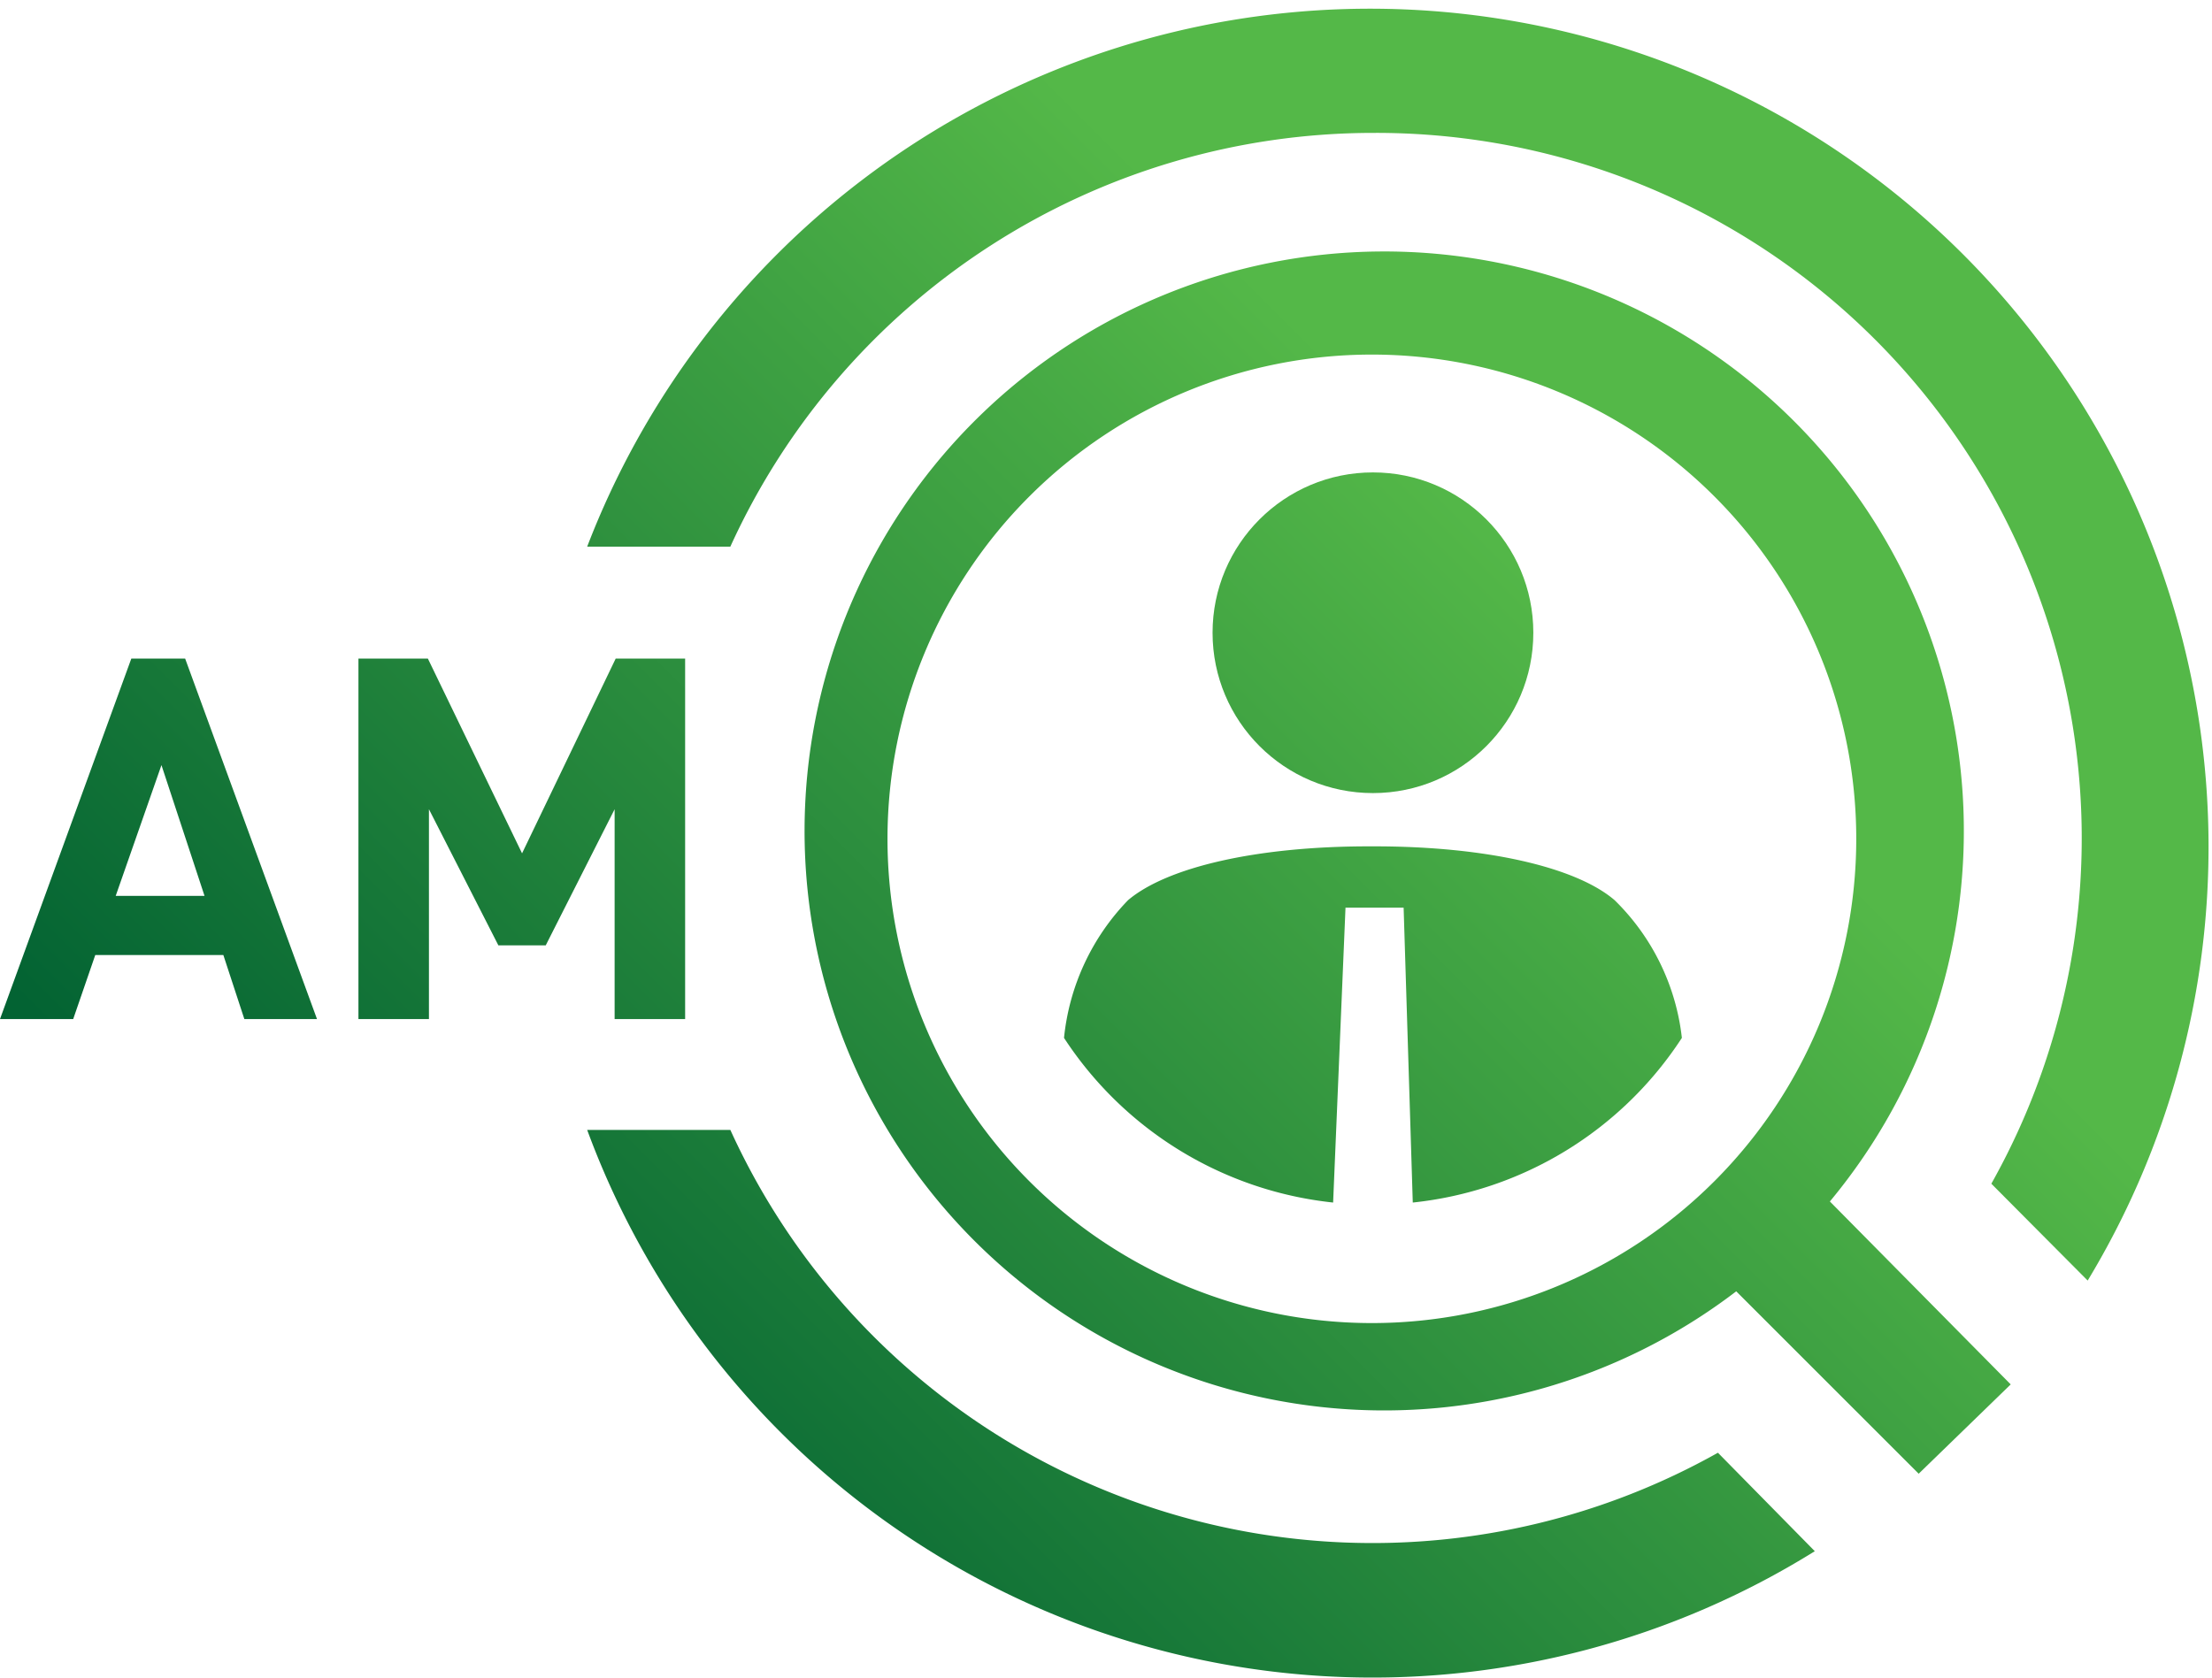 <svg xmlns="http://www.w3.org/2000/svg" xmlns:xlink="http://www.w3.org/1999/xlink" viewBox="0 0 41.1 31.18"><defs><style>.cls-1{fill:url(#Безымянный_градиент_2);}.cls-2{fill:url(#Безымянный_градиент_2-2);}.cls-3{fill:url(#Безымянный_градиент_2-3);}.cls-4{fill:url(#Безымянный_градиент_2-4);}.cls-5{fill:url(#Безымянный_градиент_2-5);}.cls-6{fill:url(#Безымянный_градиент_2-6);}.cls-7{fill:url(#Безымянный_градиент_2-7);}</style><linearGradient id="Безымянный_градиент_2" x1="3.52" y1="21.77" x2="21.7" y2="3.59" gradientUnits="userSpaceOnUse"><stop offset="0" stop-color="#036333"/><stop offset="1" stop-color="#54b848"/></linearGradient><linearGradient id="Безымянный_градиент_2-2" x1="0.76" y1="19" x2="18.93" y2="0.83" xlink:href="#Безымянный_градиент_2"/><linearGradient id="Безымянный_градиент_2-3" x1="13.1" y1="31.35" x2="31.28" y2="13.17" xlink:href="#Безымянный_градиент_2"/><linearGradient id="Безымянный_градиент_2-4" x1="14.49" y1="32.74" x2="32.67" y2="14.56" xlink:href="#Безымянный_градиент_2"/><linearGradient id="Безымянный_градиент_2-5" x1="11.28" y1="29.53" x2="29.46" y2="11.35" xlink:href="#Безымянный_градиент_2"/><linearGradient id="Безымянный_градиент_2-6" x1="9.52" y1="27.76" x2="27.69" y2="9.58" xlink:href="#Безымянный_градиент_2"/><linearGradient id="Безымянный_градиент_2-7" x1="12.99" y1="31.23" x2="31.16" y2="13.06" xlink:href="#Безымянный_градиент_2"/></defs><title>Ресурс 1</title><g id="Слой_2" data-name="Слой 2"><g id="_1" data-name="1"><polygon class="cls-1" points="11.42 18.94 12.73 18.94 12.73 12.24 11.44 12.24 9.7 15.86 7.95 12.24 6.66 12.24 6.66 18.94 7.97 18.94 7.97 15.04 9.26 17.57 10.14 17.57 11.42 15.04 11.42 18.94"/><path class="cls-2" d="M4.54,18.94l-.39-1.19H1.77l-.41,1.19H0l2.44-6.7h1l2.45,6.7ZM3,14.22l-.85,2.43H3.8Z"/><path class="cls-3" d="M37.36,25.73,34,22.33A10.77,10.77,0,1,0,32.26,24l3.39,3.39ZM16.49,15.59a9,9,0,1,1,9,9A9,9,0,0,1,16.49,15.59Z"/><path class="cls-4" d="M31.92,27a13.11,13.11,0,0,1-18.35-6H10.91a15.55,15.55,0,0,0,22.81,7.83Z"/><path class="cls-5" d="M25.51,2.47A13.11,13.11,0,0,1,37,22l1.79,1.8A15.58,15.58,0,1,0,10.91,10.16h2.66A13.13,13.13,0,0,1,25.51,2.47Z"/><circle class="cls-6" cx="25.51" cy="11.76" r="2.98"/><path class="cls-7" d="M30,16.73c-.71-.61-2.37-1-4.46-1h-.11c-2.09,0-3.75.39-4.47,1a4.3,4.3,0,0,0-1.19,2.56,6.83,6.83,0,0,0,5,3.06L25,16.87h1.08l.17,5.48a6.81,6.81,0,0,0,5-3.06A4.24,4.24,0,0,0,30,16.73Z"/></g></g></svg>